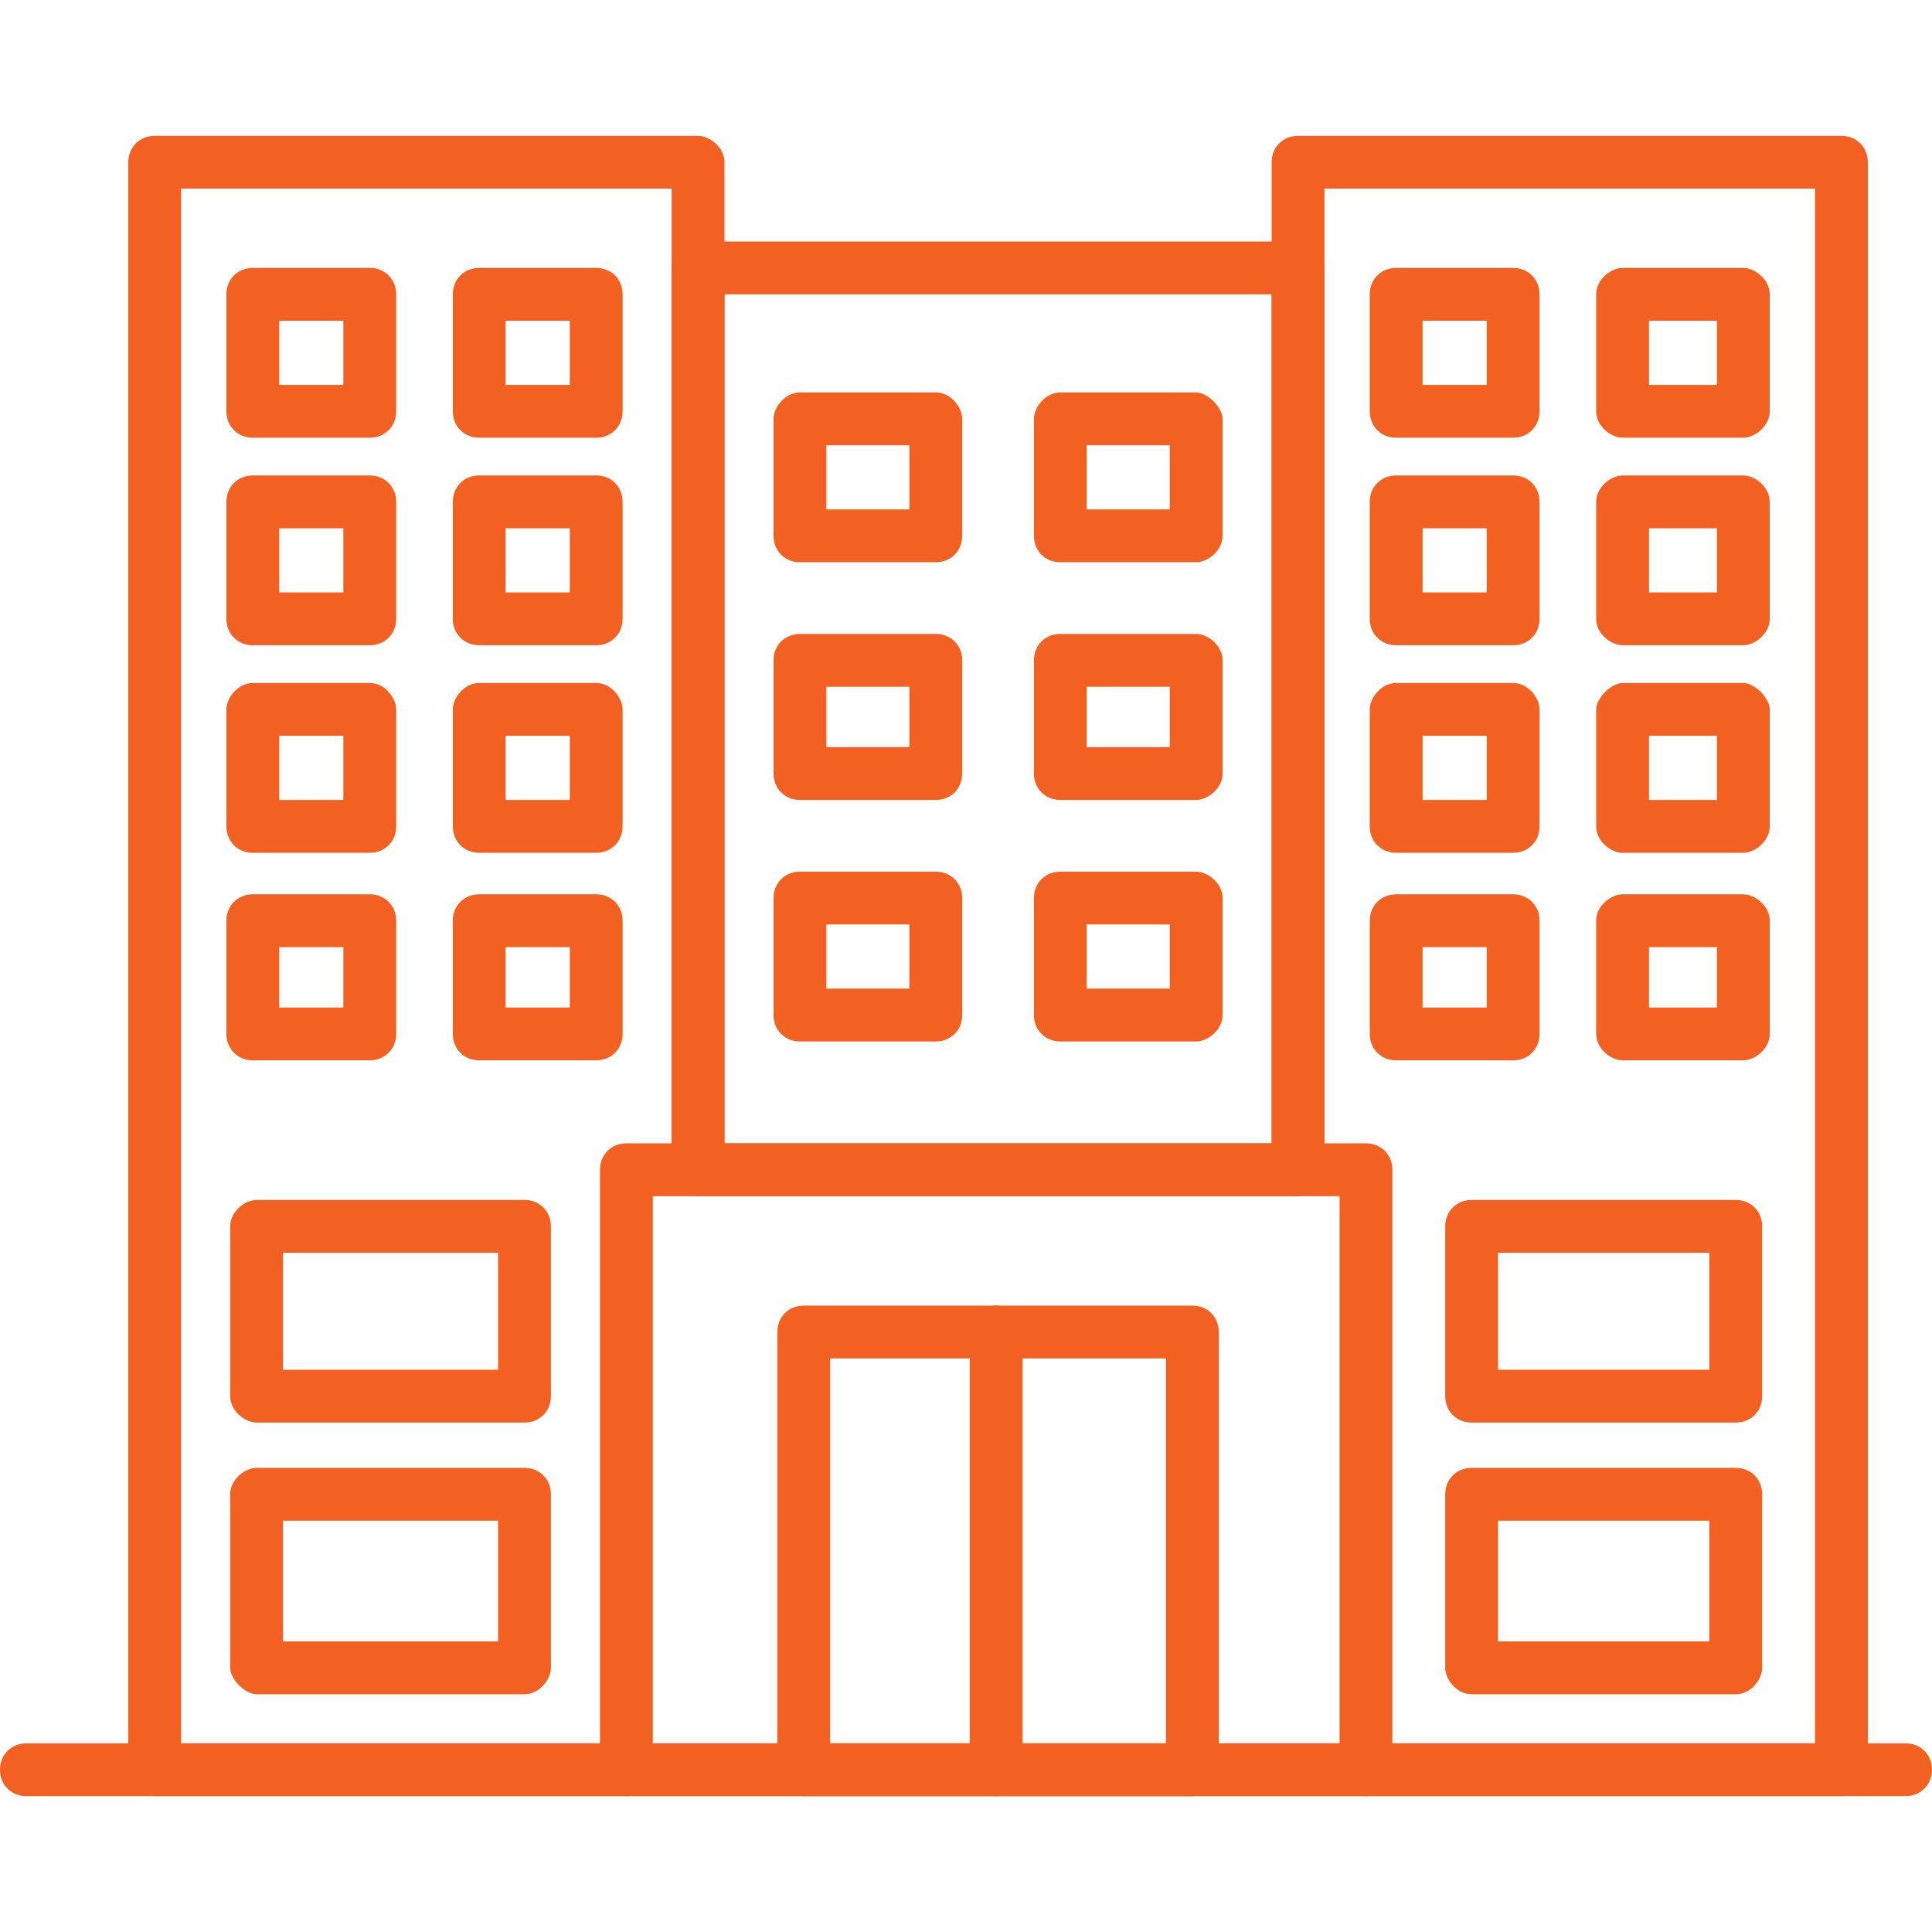 <svg xmlns="http://www.w3.org/2000/svg" xml:space="preserve" width="512" height="512" style="shape-rendering:geometricPrecision;text-rendering:geometricPrecision;image-rendering:optimizeQuality;fill-rule:evenodd;clip-rule:evenodd"><defs><style>.fil0{fill:#000}</style></defs><g id="Layer_x0020_1"><g id="_220227864"><path style="fill:#f26122" class="fil0" d="M362 476H166c-4 0-7-3-7-7V310c0-4 3-7 7-7h196c4 0 7 3 7 7v159c0 4-3 7-7 7zm-189-14h182V317H173v145z" id="_220227792"/><path style="fill:#f26122" class="fil0" d="M316 476H213c-4 0-7-3-7-7V353c0-4 3-7 7-7h103c4 0 7 3 7 7v116c0 4-3 7-7 7zm-96-14h89V360h-89v102z" id="_220228872"/><path style="fill:#f26122" class="fil0" d="M264 476c-4 0-7-3-7-7V353c0-4 3-7 7-7s7 3 7 7v116c0 4-3 7-7 7z" id="_220228248"/><path style="fill:#f26122" class="fil0" d="M505 476H7c-4 0-7-3-7-7s3-7 7-7h498c4 0 7 3 7 7s-3 7-7 7z" id="_220228224"/><path style="fill:#f26122" class="fil0" d="M344 317H185c-4 0-7-4-7-7V71c0-4 3-7 7-7h159c4 0 7 3 7 7v239c0 3-3 7-7 7zm-152-14h145V78H192v225z" id="_220228296"/><path style="fill:#f26122" class="fil0" d="M248 212h-36c-4 0-7-3-7-7v-30c0-4 3-7 7-7h36c4 0 7 3 7 7v30c0 4-3 7-7 7zm-29-14h22v-16h-22v16z" id="_220227600"/><path style="fill:#f26122" class="fil0" d="M317 212h-36c-4 0-7-3-7-7v-30c0-4 3-7 7-7h36c3 0 7 3 7 7v30c0 4-4 7-7 7zm-29-14h22v-16h-22v16z" id="_220227480"/><path style="fill:#f26122" class="fil0" d="M248 149h-36c-4 0-7-3-7-7v-31c0-3 3-7 7-7h36c4 0 7 4 7 7v31c0 4-3 7-7 7zm-29-14h22v-17h-22v17z" id="_220227216"/><path style="fill:#f26122" class="fil0" d="M317 149h-36c-4 0-7-3-7-7v-31c0-3 3-7 7-7h36c3 0 7 4 7 7v31c0 4-4 7-7 7zm-29-14h22v-17h-22v17z" id="_220227120"/><path style="fill:#f26122" class="fil0" d="M248 276h-36c-4 0-7-3-7-7v-31c0-4 3-7 7-7h36c4 0 7 3 7 7v31c0 4-3 7-7 7zm-29-14h22v-17h-22v17z" id="_220226952"/><path style="fill:#f26122" class="fil0" d="M317 276h-36c-4 0-7-3-7-7v-31c0-4 3-7 7-7h36c3 0 7 3 7 7v31c0 4-4 7-7 7zm-29-14h22v-17h-22v17z" id="_220226928"/><path style="fill:#f26122" class="fil0" d="M488 476H362c-4 0-7-3-7-7s3-7 7-7h119V50H351v260c0 3-3 7-7 7s-7-4-7-7V43c0-4 3-7 7-7h144c4 0 7 3 7 7v426c0 4-3 7-7 7z" id="_220227000"/><path style="fill:#f26122" class="fil0" d="M401 116h-31c-4 0-7-3-7-7V78c0-4 3-7 7-7h31c4 0 7 3 7 7v31c0 4-3 7-7 7zm-24-14h17V85h-17v17z" id="_220226712"/><path style="fill:#f26122" class="fil0" d="M462 116h-32c-3 0-7-3-7-7V78c0-4 4-7 7-7h32c3 0 7 3 7 7v31c0 4-4 7-7 7zm-25-14h18V85h-18v17z" id="_220226688"/><path style="fill:#f26122" class="fil0" d="M401 171h-31c-4 0-7-3-7-7v-31c0-4 3-7 7-7h31c4 0 7 3 7 7v31c0 4-3 7-7 7zm-24-14h17v-17h-17v17z" id="_220240512"/><path style="fill:#f26122" class="fil0" d="M462 171h-32c-3 0-7-3-7-7v-31c0-4 4-7 7-7h32c3 0 7 3 7 7v31c0 4-4 7-7 7zm-25-14h18v-17h-18v17z" id="_220240776"/><path style="fill:#f26122" class="fil0" d="M401 226h-31c-4 0-7-3-7-7v-31c0-3 3-7 7-7h31c4 0 7 4 7 7v31c0 4-3 7-7 7zm-24-14h17v-17h-17v17z" id="_220240488"/><path style="fill:#f26122" class="fil0" d="M462 226h-32c-3 0-7-3-7-7v-31c0-3 4-7 7-7h32c3 0 7 4 7 7v31c0 4-4 7-7 7zm-25-14h18v-17h-18v17z" id="_220239216"/><path style="fill:#f26122" class="fil0" d="M401 281h-31c-4 0-7-3-7-7v-30c0-4 3-7 7-7h31c4 0 7 3 7 7v30c0 4-3 7-7 7zm-24-14h17v-16h-17v16z" id="_220239648"/><path style="fill:#f26122" class="fil0" d="M462 281h-32c-3 0-7-3-7-7v-30c0-4 4-7 7-7h32c3 0 7 3 7 7v30c0 4-4 7-7 7zm-25-14h18v-16h-18v16z" id="_220239744"/><path style="fill:#f26122" class="fil0" d="M460 377h-70c-4 0-7-3-7-7v-45c0-4 3-7 7-7h70c4 0 7 3 7 7v45c0 4-3 7-7 7zm-63-14h56v-31h-56v31z" id="_220239912"/><path style="fill:#f26122" class="fil0" d="M460 449h-70c-4 0-7-4-7-7v-46c0-4 3-7 7-7h70c4 0 7 3 7 7v46c0 3-3 7-7 7zm-63-14h56v-32h-56v32z" id="_220240872"/><path style="fill:#f26122" class="fil0" d="M166 476H41c-4 0-7-3-7-7V43c0-4 3-7 7-7h144c3 0 7 3 7 7v267c0 3-4 7-7 7-4 0-7-4-7-7V50H48v412h118c4 0 7 3 7 7s-3 7-7 7z" id="_220239888"/><path style="fill:#f26122" class="fil0" d="M158 116h-31c-4 0-7-3-7-7V78c0-4 3-7 7-7h31c4 0 7 3 7 7v31c0 4-3 7-7 7zm-24-14h17V85h-17v17z" id="_220240968"/><path style="fill:#f26122" class="fil0" d="M98 116H67c-4 0-7-3-7-7V78c0-4 3-7 7-7h31c4 0 7 3 7 7v31c0 4-3 7-7 7zm-24-14h17V85H74v17z" id="_220241088"/><path style="fill:#f26122" class="fil0" d="M158 171h-31c-4 0-7-3-7-7v-31c0-4 3-7 7-7h31c4 0 7 3 7 7v31c0 4-3 7-7 7zm-24-14h17v-17h-17v17z" id="_220241160"/><path style="fill:#f26122" class="fil0" d="M98 171H67c-4 0-7-3-7-7v-31c0-4 3-7 7-7h31c4 0 7 3 7 7v31c0 4-3 7-7 7zm-24-14h17v-17H74v17z" id="_220241256"/><path style="fill:#f26122" class="fil0" d="M158 226h-31c-4 0-7-3-7-7v-31c0-3 3-7 7-7h31c4 0 7 4 7 7v31c0 4-3 7-7 7zm-24-14h17v-17h-17v17z" id="_220241328"/><path style="fill:#f26122" class="fil0" d="M98 226H67c-4 0-7-3-7-7v-31c0-3 3-7 7-7h31c4 0 7 4 7 7v31c0 4-3 7-7 7zm-24-14h17v-17H74v17z" id="_220241424"/><path style="fill:#f26122" class="fil0" d="M158 281h-31c-4 0-7-3-7-7v-30c0-4 3-7 7-7h31c4 0 7 3 7 7v30c0 4-3 7-7 7zm-24-14h17v-16h-17v16z" id="_220241496"/><path style="fill:#f26122" class="fil0" d="M98 281H67c-4 0-7-3-7-7v-30c0-4 3-7 7-7h31c4 0 7 3 7 7v30c0 4-3 7-7 7zm-24-14h17v-16H74v16z" id="_220241592"/><path style="fill:#f26122" class="fil0" d="M139 377H68c-3 0-7-3-7-7v-45c0-4 4-7 7-7h71c4 0 7 3 7 7v45c0 4-3 7-7 7zm-64-14h57v-31H75v31z" id="_220241664"/><path style="fill:#f26122" class="fil0" d="M139 449H68c-3 0-7-4-7-7v-46c0-4 4-7 7-7h71c4 0 7 3 7 7v46c0 3-3 7-7 7zm-64-14h57v-32H75v32z" id="_220241736"/></g></g></svg>